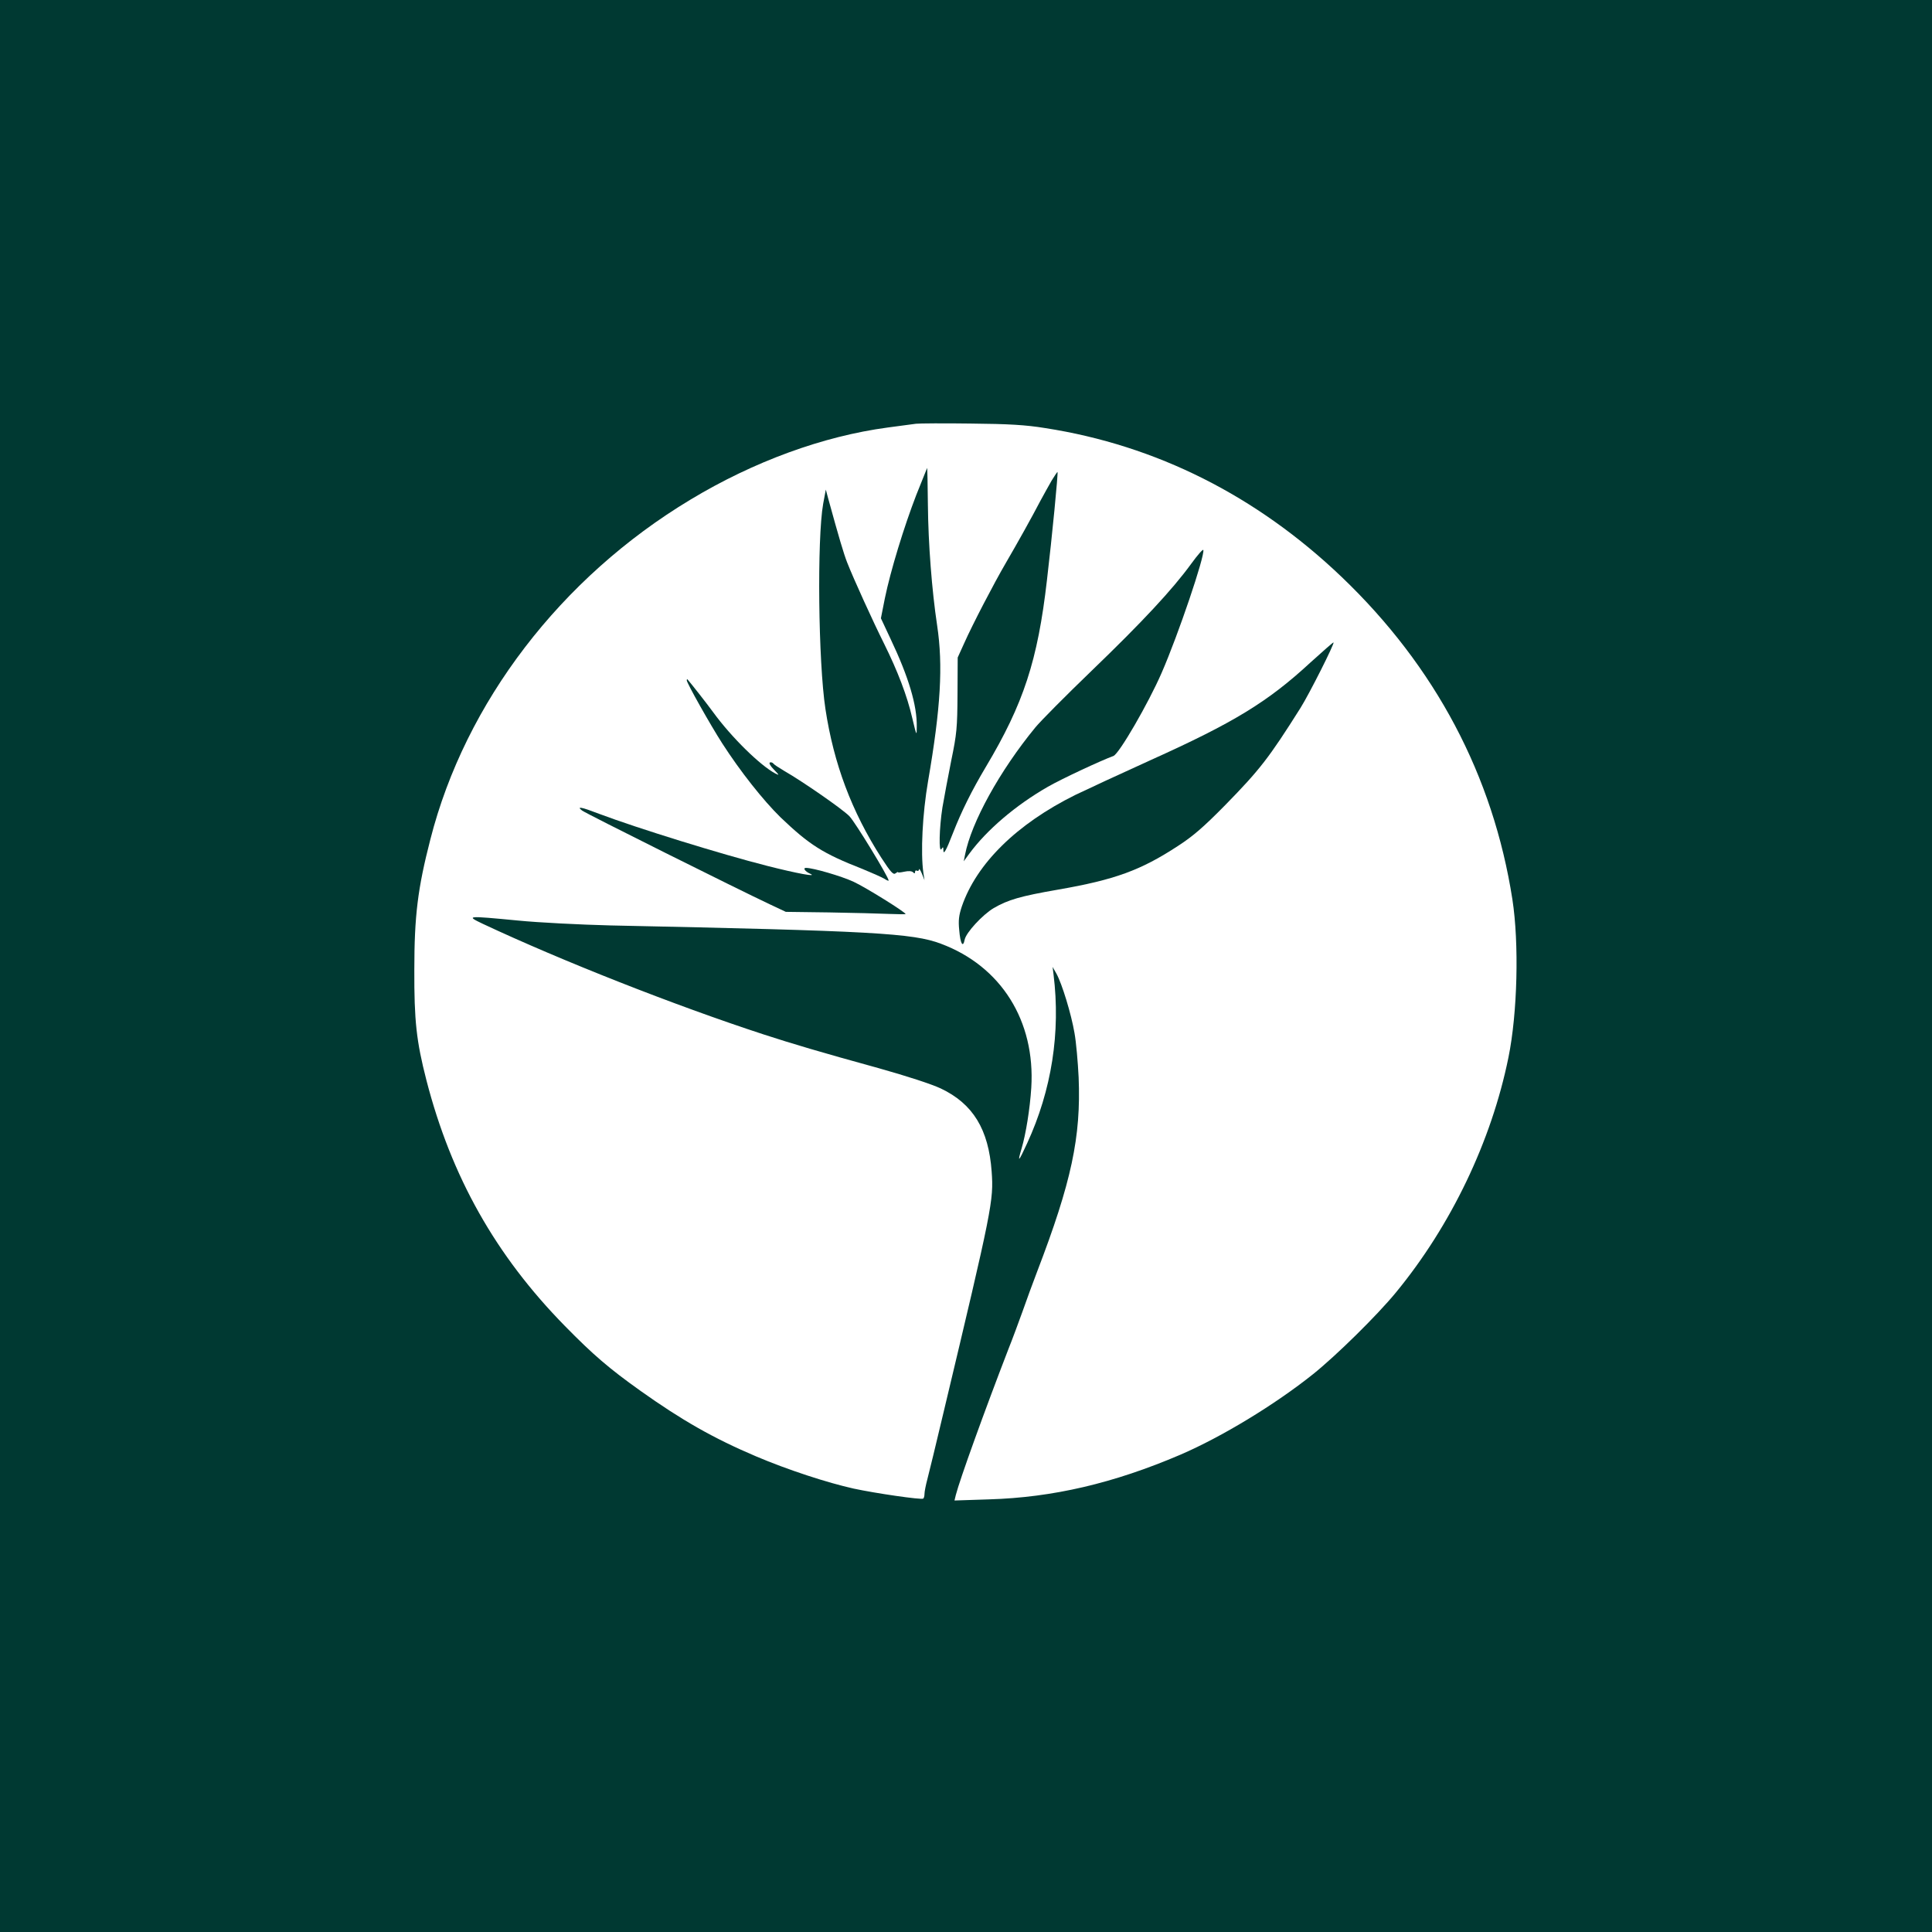 <?xml version="1.0" standalone="no"?>
<!DOCTYPE svg PUBLIC "-//W3C//DTD SVG 20010904//EN"
 "http://www.w3.org/TR/2001/REC-SVG-20010904/DTD/svg10.dtd">
<svg version="1.0" xmlns="http://www.w3.org/2000/svg"
 width="1024pt" height="1024pt" viewBox="0 0 1024 1024"
 preserveAspectRatio="xMidYMid meet">

<g transform="translate(0,1024) scale(0.1,-0.1)"
fill="#003932" stroke="none">
<path d="M0 5120 l0 -5120 5120 0 5120 0 0 5120 0 5120 -5120 0 -5120 0 0
-5120z m5540 2851 c588 -91 1121 -359 1571 -789 497 -475 803 -1054 905 -1709
36 -233 27 -603 -21 -838 -90 -443 -304 -890 -596 -1245 -101 -123 -318 -336
-439 -433 -204 -163 -485 -333 -703 -427 -355 -152 -678 -227 -1015 -237
l-183 -6 7 29 c21 82 152 445 279 774 21 52 54 142 75 200 20 58 55 152 77
210 182 475 233 713 220 1030 -4 80 -13 186 -22 235 -17 100 -66 261 -96 315
l-20 35 5 -40 c38 -307 -10 -613 -140 -895 -46 -100 -53 -107 -29 -26 22 74
44 209 51 321 22 354 -160 644 -479 763 -148 56 -363 68 -1752 97 -159 4 -380
15 -490 26 -274 26 -277 26 -185 -18 418 -196 1017 -432 1485 -585 157 -51
305 -95 610 -179 150 -42 282 -85 331 -108 171 -81 254 -217 270 -441 11 -153
4 -190 -256 -1280 -38 -162 -77 -320 -85 -351 -8 -30 -15 -65 -15 -77 0 -11
-3 -23 -7 -25 -11 -7 -252 28 -368 53 -140 31 -351 100 -518 171 -226 96 -394
192 -612 347 -167 119 -250 190 -401 344 -367 374 -602 791 -734 1303 -53 206
-65 315 -64 585 0 285 18 431 85 691 185 726 692 1388 1379 1801 335 202 702
336 1045 382 66 9 134 18 150 20 17 2 147 3 290 1 203 -2 290 -7 395 -24z"/>
<path d="M4857 7618 c-66 -171 -137 -403 -167 -549 l-21 -106 51 -109 c96
-202 141 -353 139 -466 0 -51 -1 -50 -24 47 -27 117 -77 248 -150 395 -57 114
-161 342 -195 429 -18 46 -43 130 -101 341 l-12 45 -14 -75 c-33 -185 -26
-839 12 -1088 44 -290 139 -543 296 -788 50 -77 64 -92 75 -83 8 6 14 9 14 6
0 -3 15 -1 34 3 22 5 39 3 45 -3 8 -8 11 -7 11 2 0 7 5 9 10 6 6 -3 10 0 11 7
0 7 7 -3 15 -22 l14 -35 -6 39 c-15 107 -5 312 25 486 67 389 80 612 48 825
-28 186 -47 433 -49 639 -1 108 -3 196 -4 196 0 0 -26 -64 -57 -142z"/>
<path d="M5574 7693 c-15 -26 -42 -75 -60 -108 -42 -81 -120 -221 -183 -329
-63 -108 -176 -325 -221 -426 l-34 -75 -1 -195 c-1 -177 -4 -210 -33 -350 -17
-85 -38 -198 -47 -250 -17 -109 -20 -244 -5 -220 8 12 10 12 10 -5 0 -29 14
-6 51 90 45 115 99 224 174 350 200 335 275 564 324 990 27 228 60 569 56 573
-1 2 -15 -19 -31 -45z"/>
<path d="M6313 7251 c-99 -136 -258 -307 -527 -566 -137 -132 -271 -267 -298
-300 -189 -230 -340 -504 -373 -675 l-7 -35 30 41 c92 125 245 256 416 354 71
41 281 139 347 163 30 10 186 280 256 441 89 204 229 619 221 651 -2 6 -31
-27 -65 -74z"/>
<path d="M6946 6729 c-226 -209 -406 -319 -848 -518 -161 -73 -340 -156 -398
-184 -311 -154 -524 -364 -602 -591 -16 -48 -19 -75 -14 -125 6 -74 20 -97 29
-51 8 38 95 132 154 167 76 44 140 63 342 98 299 52 437 102 634 231 79 51
136 100 251 217 183 187 232 250 399 515 47 75 181 341 175 347 -1 2 -56 -46
-122 -106z"/>
<path d="M3640 6634 c0 -14 125 -236 188 -334 96 -149 217 -302 309 -392 153
-146 223 -191 435 -274 51 -21 103 -44 116 -52 12 -8 22 -12 22 -9 0 18 -177
309 -208 341 -36 37 -246 183 -347 241 -27 16 -53 33 -56 38 -4 5 -12 8 -18 6
-7 -3 2 -19 21 -38 29 -30 30 -32 8 -21 -80 42 -234 193 -330 325 -35 48 -116
151 -136 174 -2 2 -4 0 -4 -5z"/>
<path d="M3085 5944 c19 -15 821 -415 995 -497 l85 -40 230 -3 c127 -2 269 -6
318 -8 48 -2 87 -2 87 -1 0 10 -214 143 -275 171 -64 30 -215 74 -253 74 -18
0 -5 -19 22 -31 42 -19 -68 1 -229 42 -244 62 -686 199 -888 275 -96 37 -123
42 -92 18z"/>
</g>
</svg>
